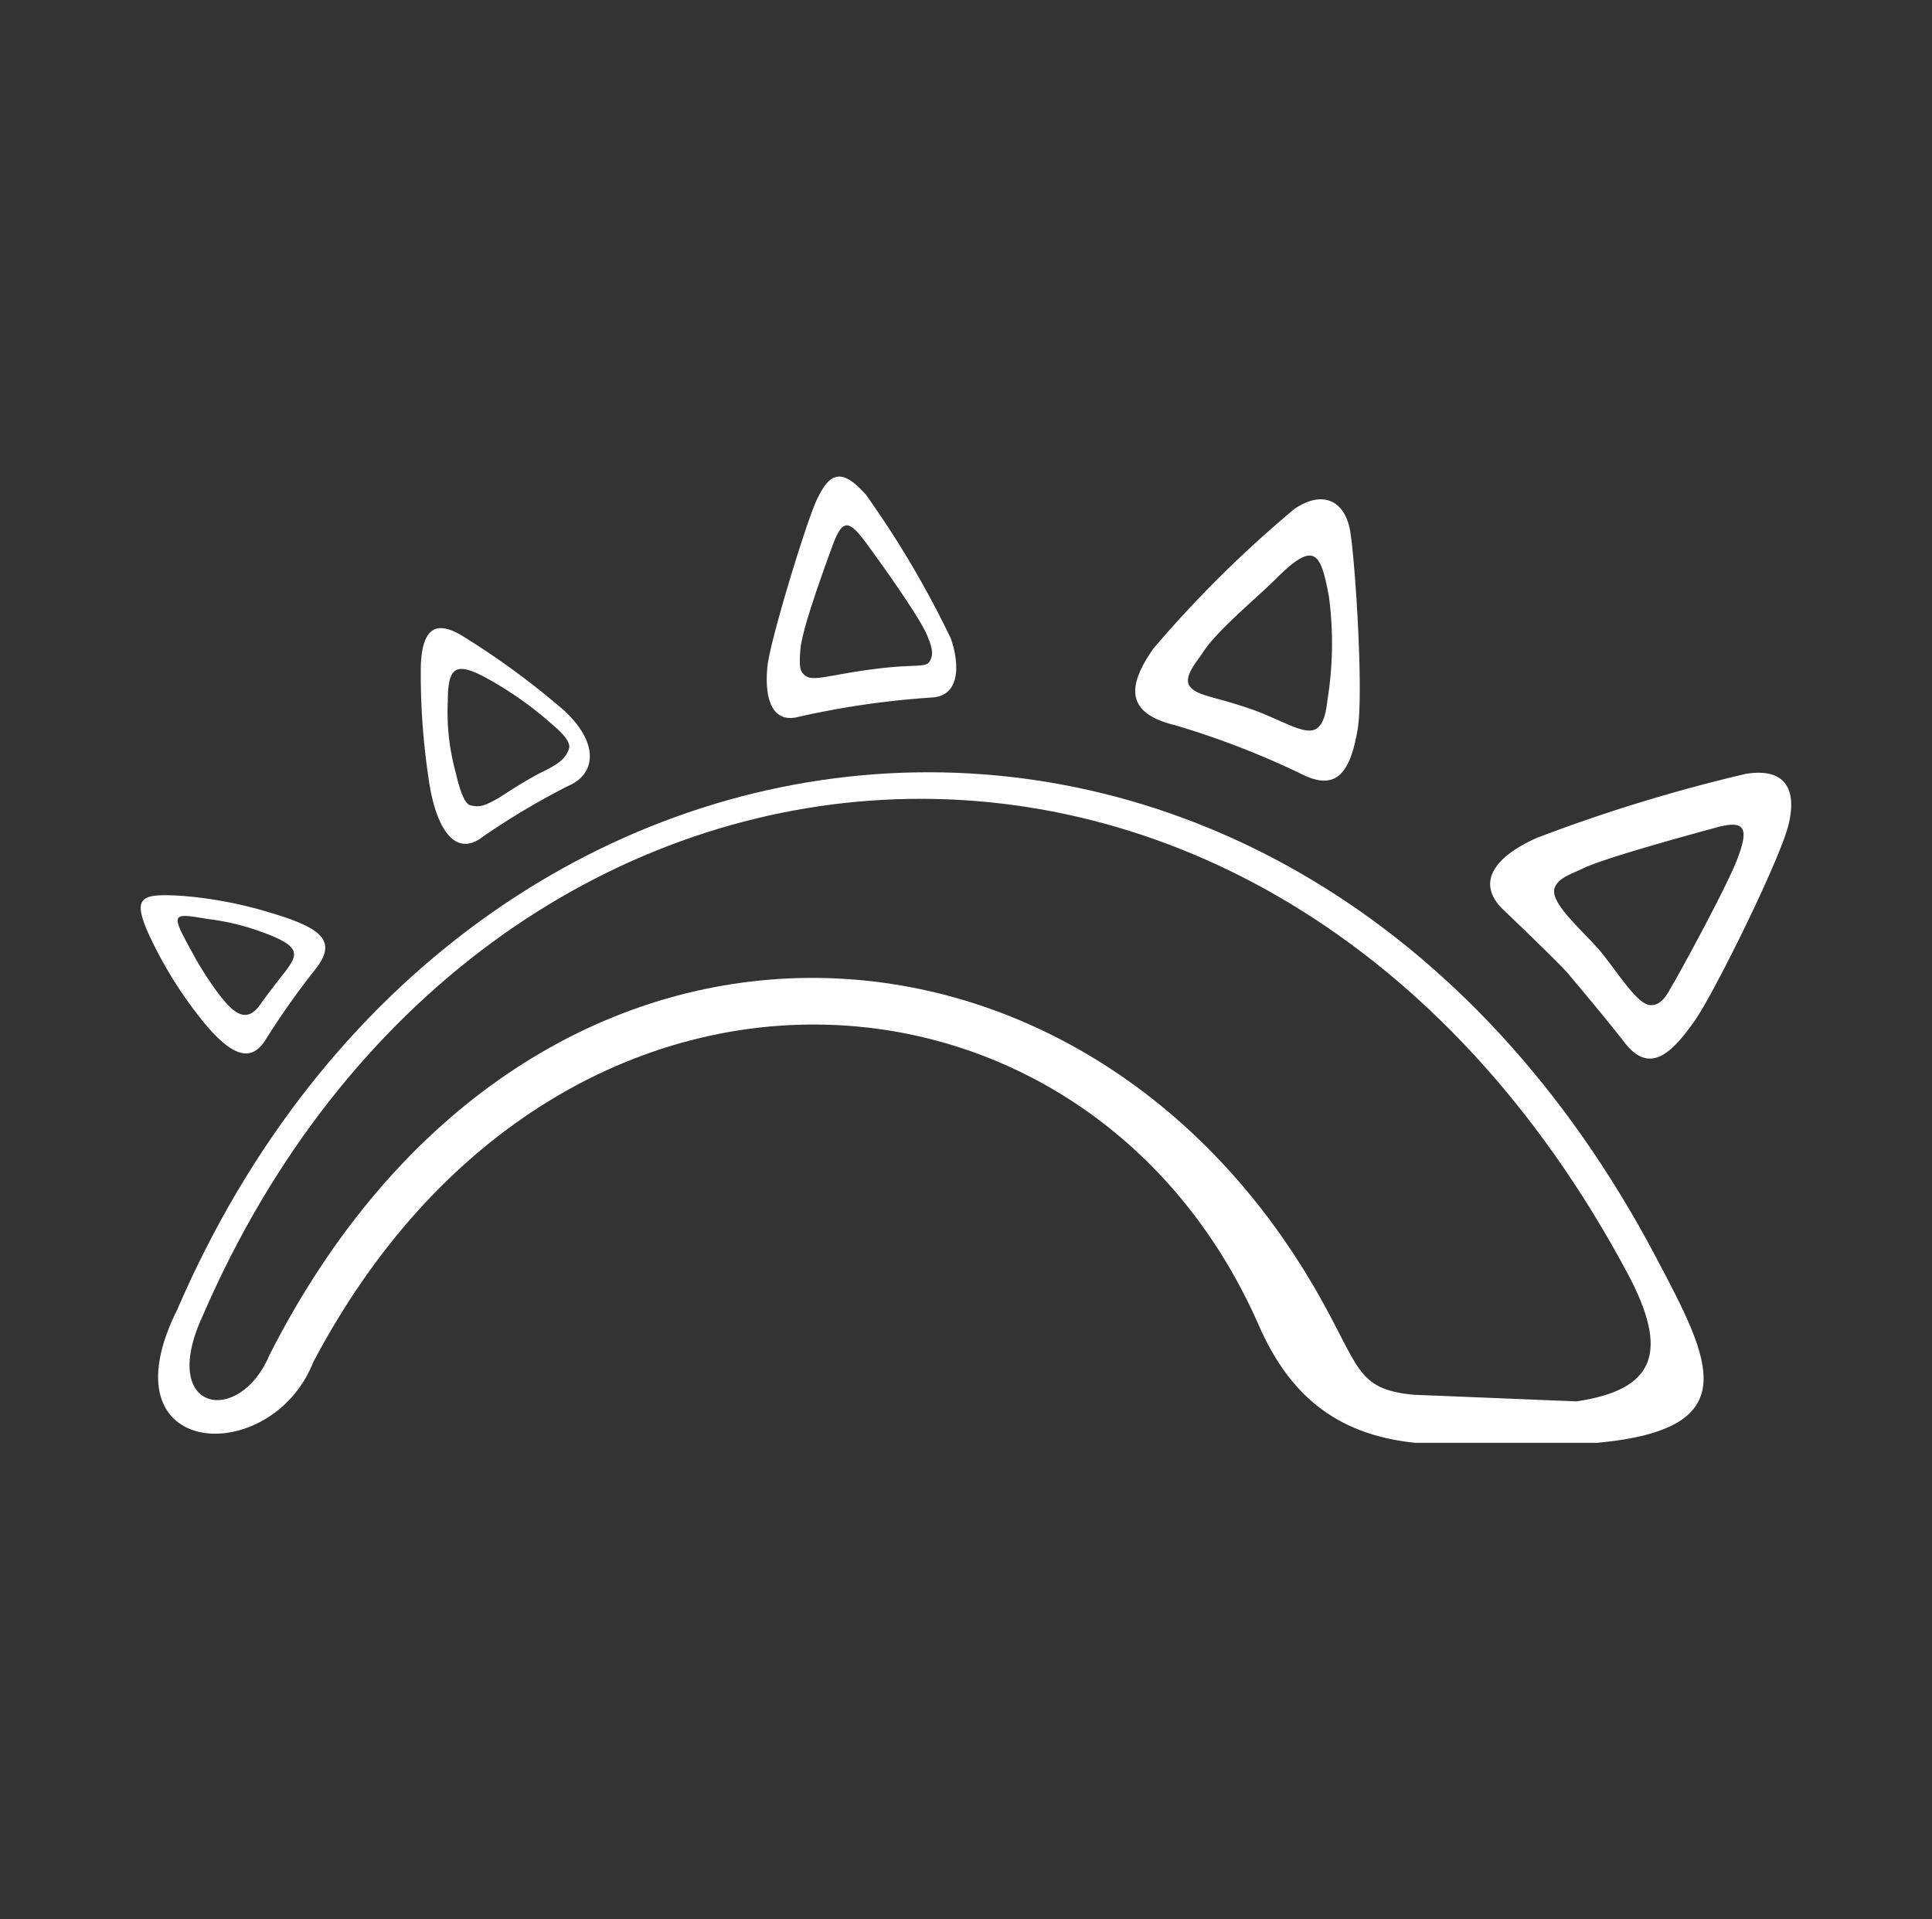 <svg xmlns="http://www.w3.org/2000/svg" viewBox="0 0 151 150"><rect x="0" y="0" width="151" height="150" fill="#333333" stroke="none"/><defs><style>.cls-1{fill:none;}.cls-2,.cls-3{fill:#fff;}.cls-3{fill-rule:evenodd;}</style></defs><g id="Capa_2" data-name="Capa 2"><g id="Capa_1-2" data-name="Capa 1"><rect class="cls-1" width="151" height="150"></rect><path class="cls-2" d="M74.31,49.89a75.75,75.75,0,0,0-6.64-11.24c-1.89-2.11-2.86-1.8-3.93.63-.82,1.88-3.59,10.87-3.77,12.9-.22,2.43.38,4.3,2.32,3.87a66.92,66.92,0,0,1,10.57-1.54C75.32,54.34,74.84,51.35,74.31,49.89Zm-1.68,1.84c-.32.47-1.25.14-4.56.59s-4.5.94-5.11.5c-.4-.31-.53-.54-.4-2.1s1.81-6.17,2.48-8c.77-2.11,1.24-2.2,2.63-.32,1.19,1.62,4.25,5.88,4.82,7.32C72.86,50.64,73,51.17,72.63,51.73Z"></path><path class="cls-2" d="M105.53,41.53c-.4-2.42-2.17-3.27-4.38-1.74a91.13,91.13,0,0,0-11,10.89c-1.84,2.64-2.48,5,1.71,6a66.15,66.15,0,0,1,9.65,3.71c2.86,1.52,4,.17,4.61-3.45C106.57,54.09,105.94,44.08,105.53,41.53Zm-1.74,12.92c-.11.67-.16,1.93-.84,2.46-.9.68-2.78-.67-5.22-1.51-2.9-1-4.13-1-4.72-1.74s.58-2,.95-2.59c1.12-1.78,4.23-4.3,5.78-5.85,3-3,3.49-2.07,4.13,1.44A27.72,27.72,0,0,1,103.79,54.45Z"></path><path class="cls-2" d="M136.44,60.48a127.71,127.71,0,0,0-16.32,5c-2.88,1.28-4.87,3.22-2.8,5.45,0,0,4.2,4,5.16,5.07,1.07,1.26,3.45,4.12,4.47,5.45,2,2.62,3.76.79,5.48-1.64,1.52-2.14,6.73-12.69,7.37-15.41C140.49,61.5,139.37,60,136.44,60.48Zm-.67,6.69c-.79,2.07-4.25,8.44-5.09,9.87-.31.51-.79,1.64-1.78,1.5s-2.5-2.57-3.73-4.09-4.11-3.86-3.66-5.07c.3-.8,1.36-1.09,2.21-1.51,1.64-.8,8.14-2.58,10.39-3.19C136.54,64,136.65,64.85,135.77,67.17Z"></path><path class="cls-2" d="M21.33,71.39A32.27,32.27,0,0,0,14.05,70c-3-.16-3.69.09-2.5,2.85a32.56,32.56,0,0,0,4.29,6.94c2.73,3.38,4.07,2.9,5,1.34a61.1,61.1,0,0,1,3.73-5.28C26.39,73.62,25.28,72.58,21.33,71.39Zm1,4.49s-1.48,1.89-1.95,2.57c-1.18,1.73-2.28.6-3.51-1.07a26.78,26.78,0,0,1-2-3.23c-1.58-2.85-1.35-2.79,1.35-2.33a18.49,18.49,0,0,1,4.19,1C23.54,73.93,23.31,74.58,22.33,75.88Z"></path><path class="cls-2" d="M44.16,55.59a61.18,61.18,0,0,0-7.76-5.73C34.13,48.38,33,49,32.89,52.05a55,55,0,0,0,.65,9.07c.54,3.55,2,5.95,4.17,4.29a57.87,57.87,0,0,1,6.72-4C46.47,60.55,46.93,58.22,44.16,55.59Zm.29,3c-.33.79-.85,1.14-2.11,1.76s-3.34,2-3.34,2c-1.2.67-1.47.75-2.23.59-.28-.05-.69-.53-1.17-2.63A17.69,17.69,0,0,1,35,54.8c0-2.63.58-3.14,3-1.82a27.67,27.67,0,0,1,5.13,3.61C44.36,57.61,44.61,58.19,44.45,58.57Z"></path><path class="cls-3" d="M129.42,98.24c-28.51-54-93-48.16-115.56,4.09-5.93,11.86,7.37,12.4,10.62,4.13,19.06-36.15,60.6-33.27,73.91-2.87,2.27,5.16,5.8,8.52,12.23,9.17h14.21C136.52,111.67,133.74,106.41,129.42,98.24Zm-6.21,11.28L110.44,109c-4.5-.45-4.13-2.16-7.55-8.1-18.71-32.55-61.87-34.35-81.83,5-2.34,5.58-8.72,4.5-5.22-3.06C37.6,52.5,98.94,46.75,127.17,99.45,130.54,105.72,129.32,108.62,123.21,109.52Z"></path></g></g></svg>
